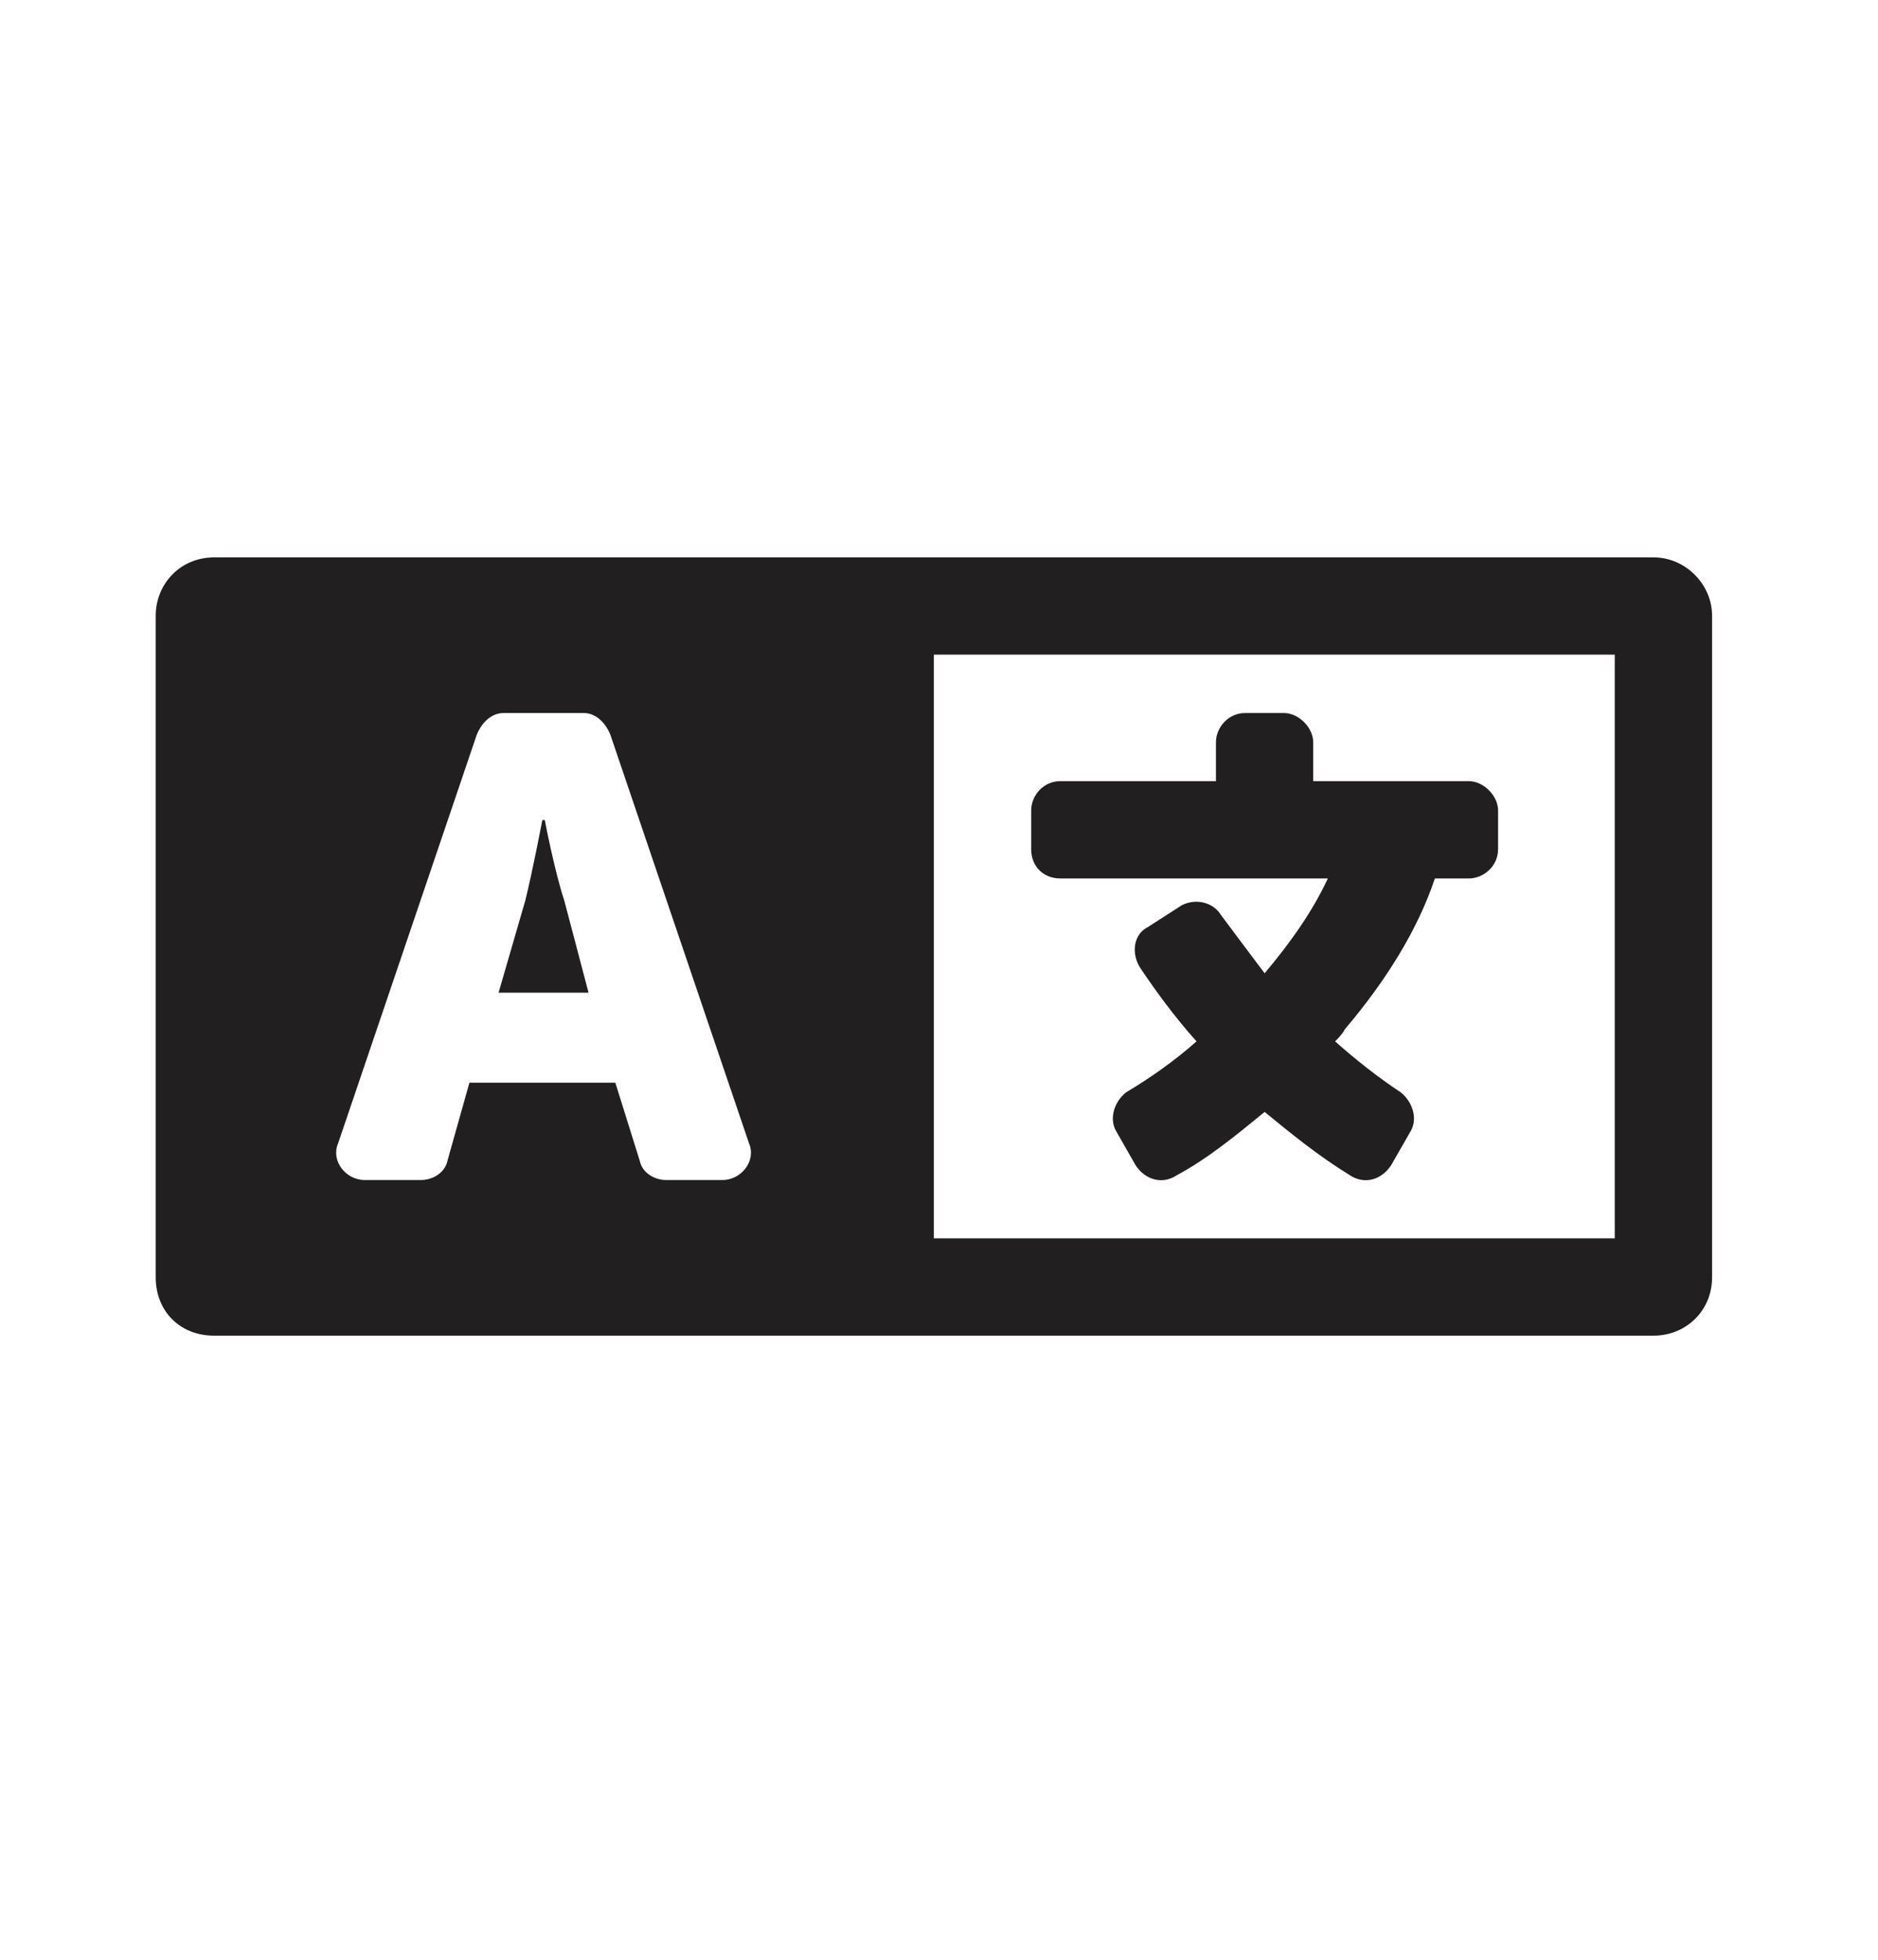 <svg width="23" height="24" viewBox="0 0 23 24" fill="none" xmlns="http://www.w3.org/2000/svg">
<path d="M6.672 10.043H6.642C6.642 10.043 6.523 10.668 6.434 11.026L6.106 12.157H7.208L6.91 11.026C6.791 10.668 6.672 10.043 6.672 10.043ZM20.253 6.826H2.622C2.205 6.826 1.907 7.154 1.907 7.541V15.642C1.907 16.059 2.205 16.357 2.622 16.357H20.253C20.64 16.357 20.968 16.059 20.968 15.642V7.541C20.968 7.154 20.64 6.826 20.253 6.826ZM8.846 14.451H8.161C8.012 14.451 7.863 14.361 7.834 14.212L7.536 13.259H5.749L5.481 14.212C5.451 14.361 5.302 14.451 5.153 14.451H4.468C4.23 14.451 4.051 14.212 4.14 14.004L5.838 9C5.898 8.851 6.017 8.732 6.166 8.732H7.149C7.297 8.732 7.417 8.851 7.476 9L9.174 14.004C9.263 14.212 9.084 14.451 8.846 14.451ZM19.776 15.165H11.437V8.017H19.776V15.165ZM12.986 10.758H16.262C16.083 11.145 15.815 11.532 15.488 11.919C15.309 11.681 15.13 11.443 14.952 11.204C14.862 11.055 14.654 10.996 14.475 11.085L14.058 11.353C13.879 11.443 13.85 11.681 13.969 11.86C14.148 12.127 14.386 12.455 14.654 12.753C14.386 12.991 14.088 13.2 13.79 13.378C13.641 13.498 13.582 13.706 13.671 13.855L13.909 14.272C14.028 14.451 14.237 14.51 14.415 14.391C14.803 14.182 15.16 13.885 15.488 13.617C15.815 13.885 16.143 14.153 16.53 14.391C16.709 14.51 16.917 14.451 17.036 14.272L17.275 13.855C17.364 13.706 17.305 13.498 17.156 13.378C16.887 13.2 16.619 12.991 16.351 12.753C16.381 12.723 16.441 12.664 16.471 12.604C16.977 12.008 17.364 11.383 17.573 10.758H17.989C18.168 10.758 18.347 10.609 18.347 10.4V9.924C18.347 9.745 18.168 9.566 17.989 9.566H16.083V9.09C16.083 8.911 15.905 8.732 15.726 8.732H15.249C15.041 8.732 14.892 8.911 14.892 9.09V9.566H12.986C12.777 9.566 12.629 9.745 12.629 9.924V10.4C12.629 10.609 12.777 10.758 12.986 10.758Z" fill="#221F20"/>
</svg>
